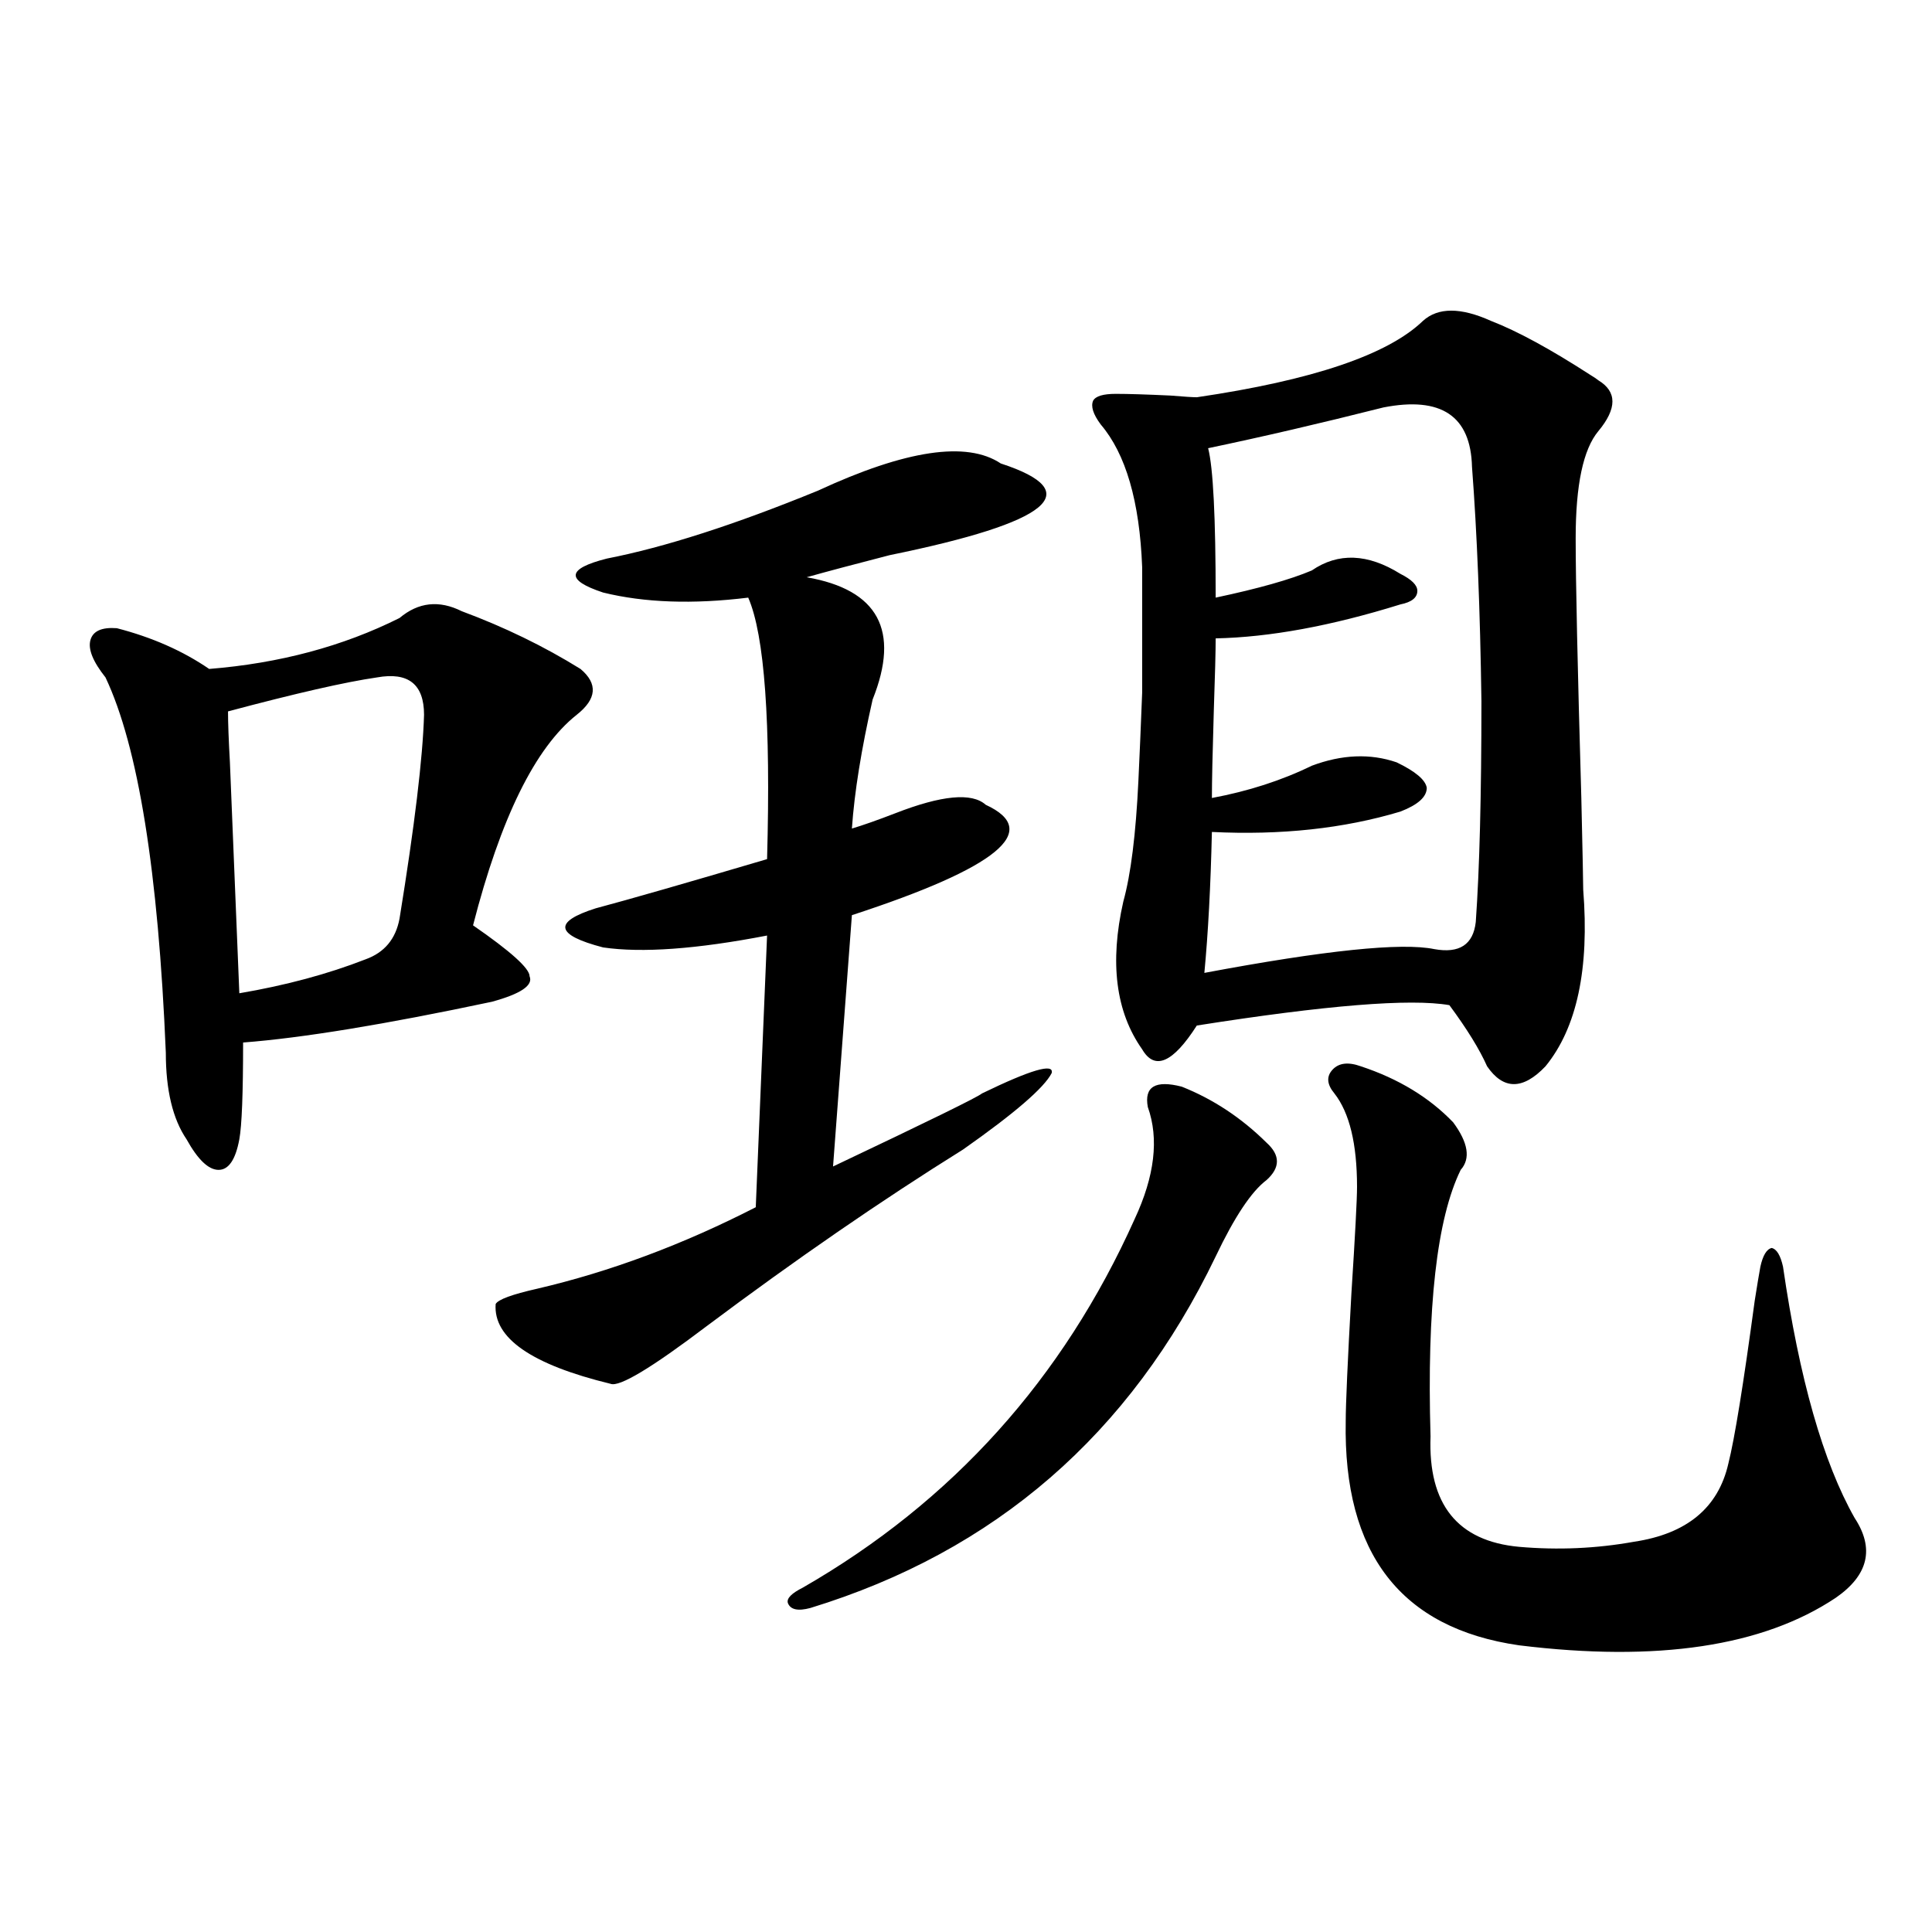 <?xml version="1.0" encoding="utf-8"?>
<!-- Generator: Adobe Illustrator 16.0.0, SVG Export Plug-In . SVG Version: 6.00 Build 0)  -->
<!DOCTYPE svg PUBLIC "-//W3C//DTD SVG 1.1//EN" "http://www.w3.org/Graphics/SVG/1.1/DTD/svg11.dtd">
<svg version="1.1" id="图层_1" xmlns="http://www.w3.org/2000/svg" xmlns:xlink="http://www.w3.org/1999/xlink" x="0px" y="0px"
	 width="1000px" height="1000px" viewBox="0 0 1000 1000" enable-background="new 0 0 1000 1000" xml:space="preserve">
<path d="M206.8,319.875c9.756-8.198,20.487-9.365,32.194-3.516c22.104,8.213,42.591,18.169,61.462,29.883
	c9.101,7.622,8.445,15.532-1.951,23.73c-21.463,17.002-39.358,53.325-53.657,108.984c19.512,13.486,29.268,22.275,29.268,26.367
	c1.951,4.697-4.558,9.092-19.512,13.184c-55.288,11.729-98.214,18.76-128.777,21.094c0,26.367-0.656,43.066-1.951,50.098
	c-1.951,10.547-5.534,15.82-10.731,15.82c-5.213,0-10.731-5.273-16.585-15.82c-7.165-10.547-10.731-25.488-10.731-44.824
	c-3.902-93.74-14.314-158.491-31.219-194.238c-6.509-8.198-9.116-14.639-7.805-19.336c1.295-4.683,5.854-6.729,13.658-6.152
	c18.201,4.697,34.146,11.729,47.804,21.094C144.683,343.317,177.533,334.528,206.8,319.875z M195.093,350.637
	c-16.265,2.349-41.95,8.213-77.071,17.578c0,5.864,0.32,14.653,0.976,26.367c1.951,48.052,3.567,87.891,4.878,119.531
	c24.054-4.092,45.853-9.956,65.364-17.578c9.756-3.516,15.609-10.547,17.561-21.094c7.805-48.037,12.027-83.193,12.683-105.469
	C219.483,354.152,211.343,347.712,195.093,350.637z M518.012,239.895c44.877,14.653,25.686,30.474-57.56,47.461
	c-18.216,4.697-32.529,8.501-42.926,11.426c37.072,6.455,48.444,27.549,34.146,63.281c-5.854,25.791-9.436,48.052-10.731,66.797
	c5.854-1.758,13.323-4.395,22.438-7.91c24.055-9.365,39.664-10.835,46.828-4.395c29.268,13.486,6.174,32.52-69.267,57.129
	l-9.756,130.078c49.42-23.428,75.12-36.035,77.071-37.793c25.365-12.305,37.393-15.82,36.097-10.547
	c-3.902,7.622-19.191,20.806-45.853,39.551c-42.285,26.367-86.507,56.841-132.68,91.406c-28.627,21.685-45.212,31.641-49.755,29.883
	c-40.975-9.956-60.821-23.73-59.511-41.309c1.296-2.334,8.445-4.971,21.463-7.91c37.713-8.789,75.44-22.852,113.168-42.188
	l5.854-140.625c-36.432,7.031-64.724,9.092-84.876,6.152c-24.725-6.44-26.021-13.184-3.902-20.215
	c17.561-4.683,47.148-13.184,88.778-25.488c1.951-70.889-1.311-116.016-9.756-135.352c-28.627,3.516-53.657,2.637-75.12-2.637
	c-19.512-6.44-18.871-12.305,1.951-17.578c29.908-5.85,66.34-17.578,109.266-35.156
	C468.897,232.863,500.451,228.181,518.012,239.895z M611.668,562.453c16.25,6.455,30.884,16.123,43.901,29.004
	c7.149,6.455,7.149,12.896,0,19.336c-7.805,5.864-16.585,19.048-26.341,39.551c-44.236,91.997-114.144,152.642-209.751,181.934
	c-6.509,1.758-10.411,0.879-11.707-2.637c-0.655-2.348,1.951-4.971,7.805-7.91c77.392-44.521,134.631-108.105,171.703-190.723
	c10.396-22.261,12.683-41.597,6.829-58.008C592.156,562.453,598.01,558.938,611.668,562.453z M771.664,166.066
	c13.658,5.273,30.884,14.653,51.706,28.125c1.951,1.182,3.247,2.061,3.902,2.637c9.756,5.864,9.756,14.653,0,26.367
	c-7.805,9.38-11.707,27.837-11.707,55.371c0,22.275,0.976,67.1,2.927,134.473c0.641,28.125,0.976,43.945,0.976,47.461
	c3.247,41.021-3.262,71.494-19.512,91.406c-11.707,12.305-21.798,12.305-30.243,0c-3.902-8.789-10.411-19.336-19.512-31.641
	c-20.167-3.516-63.748,0-130.729,10.547c-12.362,19.336-21.798,23.442-28.292,12.305c-13.658-19.336-16.92-44.824-9.756-76.465
	c3.902-14.063,6.494-34.854,7.805-62.402c0.641-13.472,1.296-28.701,1.951-45.703c0-15.82,0-37.49,0-65.039
	c-1.311-33.975-8.46-58.584-21.463-73.828c-3.902-5.273-5.213-9.365-3.902-12.305c1.296-2.334,5.198-3.516,11.707-3.516
	c6.494,0,15.93,0.303,28.292,0.879c7.149,0.591,11.707,0.879,13.658,0.879c59.831-8.789,98.854-21.973,117.07-39.551
	C744.348,159.035,756.055,159.035,771.664,166.066z M716.056,210.891c-32.529,8.213-62.772,15.244-90.729,21.094
	c2.592,9.971,3.902,35.747,3.902,77.344c22.104-4.683,38.688-9.365,49.755-14.063c13.658-9.365,28.933-8.789,45.853,1.758
	c5.854,2.939,8.78,5.864,8.78,8.789c0,3.516-2.927,5.864-8.78,7.031c-35.776,11.138-67.65,17.002-95.607,17.578
	c0,6.455-0.335,19.048-0.976,37.793c-0.655,21.685-0.976,36.626-0.976,44.824c18.856-3.516,36.097-9.077,51.706-16.699
	c15.609-5.85,30.243-6.44,43.901-1.758c9.756,4.697,14.954,9.092,15.609,13.184c0,4.697-4.558,8.789-13.658,12.305
	c-29.268,8.789-61.797,12.305-97.559,10.547c-0.655,28.125-1.951,52.446-3.902,72.949c62.438-11.714,102.102-15.82,119.021-12.305
	c13.003,2.349,20.152-2.334,21.463-14.063c1.951-27.534,2.927-65.615,2.927-114.258c-0.655-46.87-2.286-87.3-4.878-121.289
	C761.253,215.285,745.964,205.041,716.056,210.891z M704.349,551.906c19.512,6.455,35.441,16.123,47.804,29.004
	c7.805,10.547,9.101,18.76,3.902,24.609c-12.362,25.2-17.561,71.191-15.609,137.988c-1.311,35.156,13.979,54.204,45.853,57.129
	c20.152,1.758,39.999,0.879,59.511-2.637c27.316-4.092,43.566-17.578,48.779-40.43c3.247-12.881,7.805-41.006,13.658-84.375
	c1.296-8.198,2.271-14.063,2.927-17.578c1.296-5.85,3.247-9.077,5.854-9.668c2.592,0.591,4.543,3.818,5.854,9.668
	c8.445,58.008,20.808,101.377,37.072,130.078c10.396,15.82,7.149,29.595-9.756,41.309c-37.728,25.187-92.36,33.398-163.898,24.609
	c-61.142-8.789-91.064-47.461-89.754-116.016c0-8.789,0.976-30.762,2.927-65.918c1.951-30.459,2.927-48.916,2.927-55.371
	c0-22.261-3.902-38.369-11.707-48.34c-3.902-4.683-4.237-8.789-0.976-12.305C692.962,550.148,697.84,549.572,704.349,551.906z"/>
</svg>
